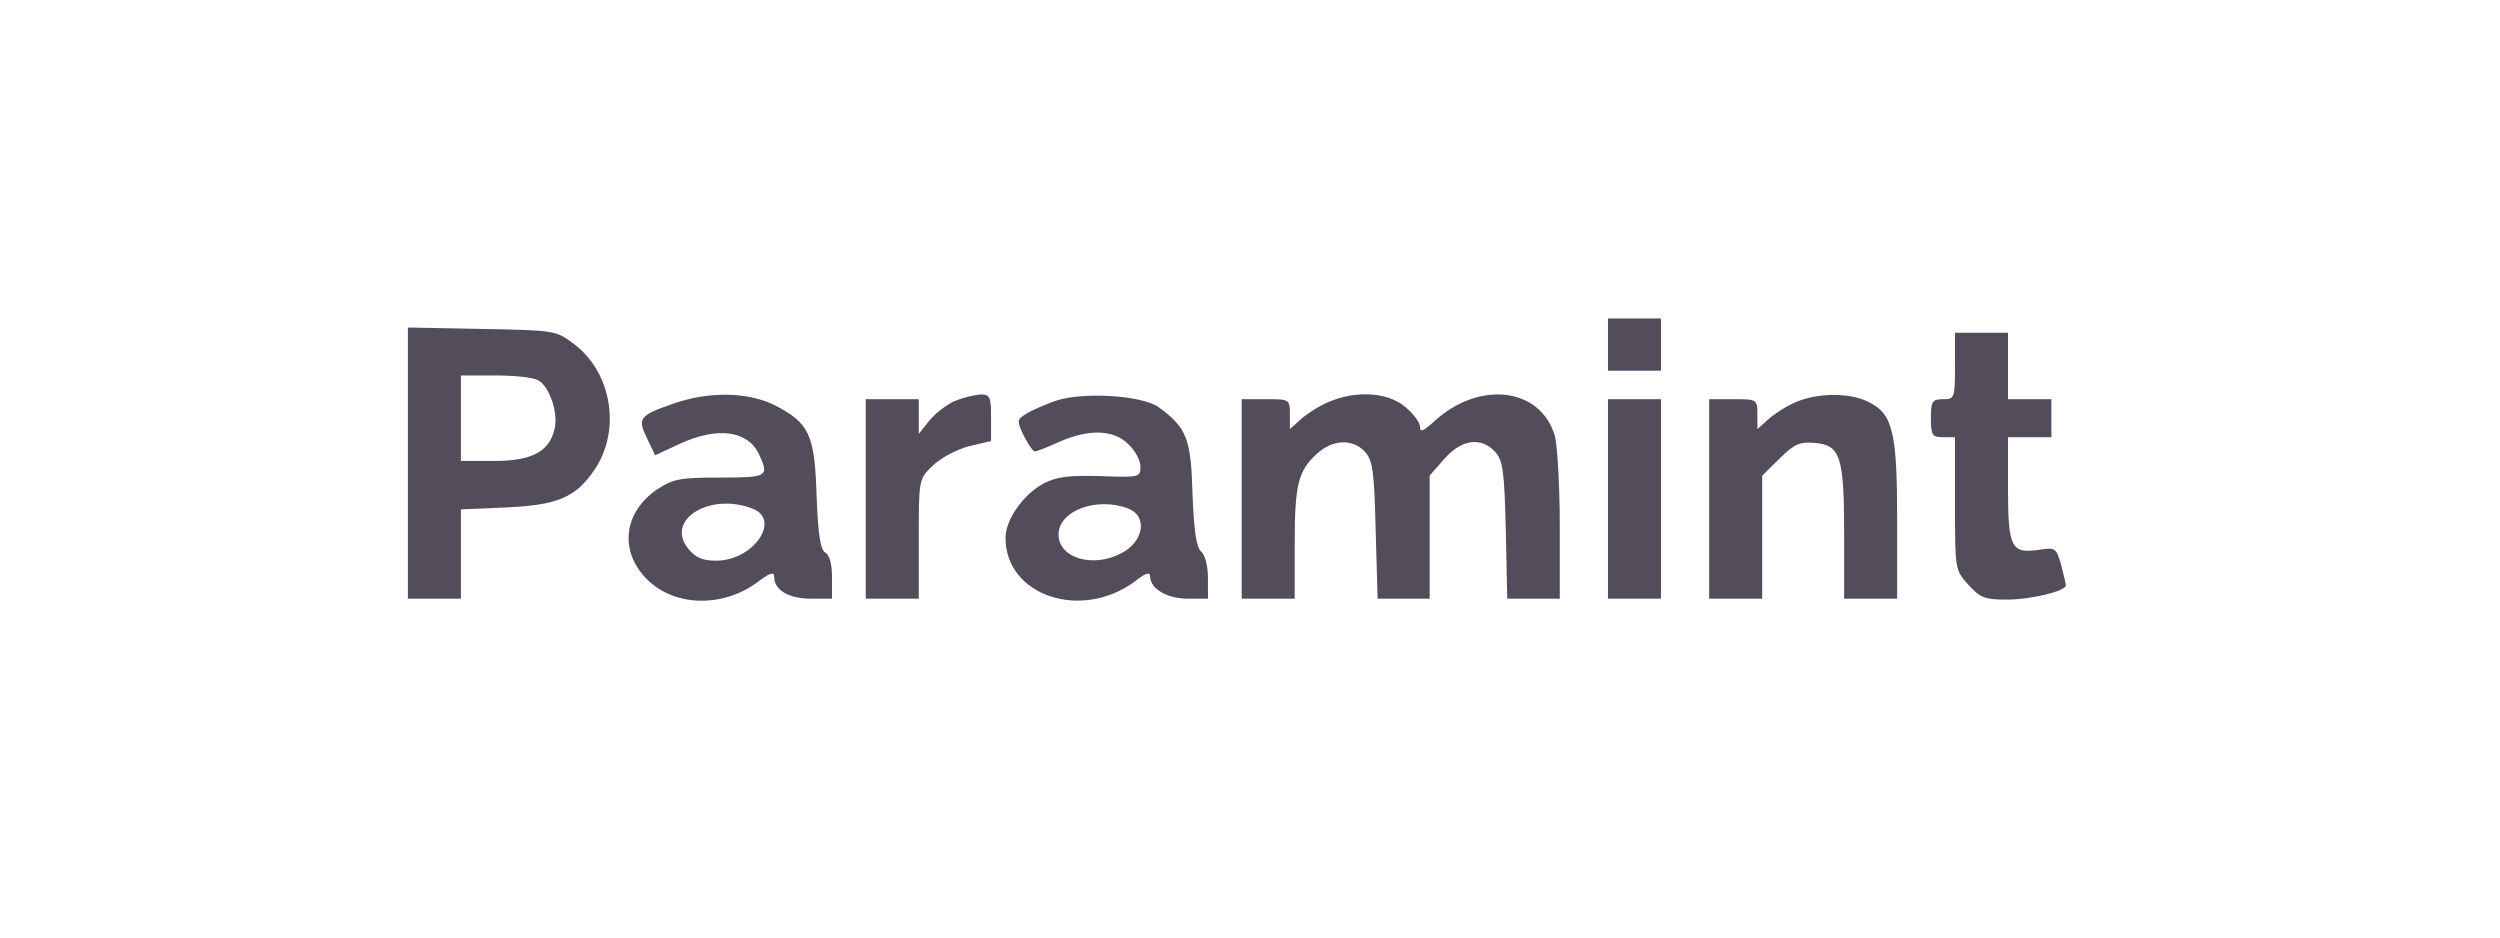 <?xml version="1.0" encoding="UTF-8"?>
<svg width="160px" height="60px" viewBox="0 0 160 60" version="1.1" xmlns="http://www.w3.org/2000/svg" xmlns:xlink="http://www.w3.org/1999/xlink">
    <!-- Generator: Sketch 55.2 (78181) - https://sketchapp.com -->
    <title>Mobile</title>
    <desc>Created with Sketch.</desc>
    <g id="Mobile" stroke="none" stroke-width="1" fill="none" fill-rule="evenodd">
        <g id="paramint" transform="translate(26, 20)" fill="#534D5B" fill-rule="nonzero">
            <polygon id="Path" points="76.91 2.054 76.91 3.725 78.607 3.725 80.303 3.725 80.303 2.054 80.303 0.382 78.607 0.382 76.91 0.382"></polygon>
            <path d="M0.104,9.622 L0.104,18.314 L1.801,18.314 L3.498,18.314 L3.498,15.457 L3.498,12.6 L6.366,12.478 C9.697,12.326 10.839,11.84 12.042,10.077 C13.769,7.524 13.152,3.847 10.746,2.024 C9.574,1.142 9.512,1.142 4.824,1.051 L0.104,0.96 L0.104,9.622 Z M8.433,4.333 C9.173,4.728 9.759,6.461 9.482,7.494 C9.142,8.922 8.001,9.5 5.626,9.5 L3.498,9.5 L3.498,6.765 L3.498,4.029 L5.688,4.029 C6.891,4.029 8.124,4.151 8.433,4.333 Z" id="Shape"></path>
            <path d="M99.119,3.422 C99.119,5.488 99.089,5.549 98.348,5.549 C97.67,5.549 97.577,5.671 97.577,6.765 C97.577,7.859 97.67,7.98 98.348,7.98 L99.119,7.98 L99.119,12.235 C99.119,16.46 99.119,16.49 99.983,17.432 C100.723,18.253 101.032,18.375 102.42,18.375 C103.993,18.375 106.214,17.828 106.214,17.463 C106.214,17.341 106.06,16.733 105.906,16.125 C105.597,15.062 105.535,15.031 104.517,15.183 C102.728,15.457 102.512,15.062 102.512,11.293 L102.512,7.98 L103.901,7.98 L105.289,7.98 L105.289,6.765 L105.289,5.549 L103.901,5.549 L102.512,5.549 L102.512,3.422 L102.512,1.294 L100.816,1.294 L99.119,1.294 L99.119,3.422 Z" id="Path"></path>
            <path d="M17.131,5.822 C14.91,6.582 14.787,6.765 15.404,8.041 L15.928,9.135 L17.502,8.406 C19.938,7.281 21.882,7.555 22.591,9.105 C23.239,10.503 23.115,10.564 20.062,10.564 C17.502,10.564 17.07,10.655 16.052,11.323 C13.954,12.752 13.615,15.183 15.311,16.976 C17.039,18.83 20.247,18.952 22.529,17.22 C23.3,16.642 23.547,16.581 23.547,16.916 C23.547,17.767 24.473,18.314 25.892,18.314 L27.249,18.314 L27.249,16.946 C27.249,16.125 27.095,15.518 26.817,15.366 C26.508,15.183 26.354,14.211 26.262,11.719 C26.138,7.798 25.799,7.069 23.547,5.914 C21.851,5.093 19.414,5.032 17.131,5.822 Z M22.128,12.539 C24.041,13.238 22.221,15.882 19.846,15.882 C18.951,15.882 18.519,15.7 18.026,15.092 C16.576,13.268 19.414,11.506 22.128,12.539 Z" id="Shape"></path>
            <path d="M35.084,5.671 C34.559,5.914 33.85,6.461 33.48,6.917 L32.801,7.768 L32.801,6.643 L32.801,5.549 L31.105,5.549 L29.408,5.549 L29.408,11.931 L29.408,18.314 L31.105,18.314 L32.801,18.314 L32.801,14.484 C32.801,10.685 32.801,10.655 33.696,9.804 C34.189,9.318 35.207,8.771 36.009,8.558 L37.428,8.223 L37.428,6.734 C37.428,5.397 37.366,5.245 36.749,5.245 C36.348,5.276 35.608,5.458 35.084,5.671 Z" id="Path"></path>
            <path d="M41.592,5.64 C40.913,5.883 40.05,6.248 39.711,6.461 C39.063,6.856 39.063,6.917 39.525,7.889 C39.803,8.436 40.111,8.892 40.235,8.892 C40.358,8.892 41.037,8.618 41.777,8.284 C43.69,7.433 45.294,7.494 46.219,8.436 C46.651,8.831 46.99,9.47 46.99,9.865 C46.99,10.533 46.928,10.564 44.461,10.472 C42.456,10.412 41.654,10.503 40.821,10.928 C39.525,11.597 38.353,13.238 38.353,14.423 C38.353,18.131 43.196,19.742 46.62,17.22 C47.298,16.672 47.607,16.581 47.607,16.885 C47.607,17.675 48.687,18.314 50.013,18.314 L51.309,18.314 L51.309,16.976 C51.309,16.217 51.123,15.518 50.877,15.305 C50.568,15.031 50.414,13.998 50.321,11.627 C50.229,8.072 49.951,7.372 48.162,6.066 C47.114,5.306 43.381,5.063 41.592,5.64 Z M46.188,12.539 C47.484,13.025 47.206,14.697 45.725,15.426 C43.906,16.369 41.746,15.7 41.746,14.211 C41.746,12.691 44.183,11.779 46.188,12.539 Z" id="Shape"></path>
            <path d="M59.02,5.731 C58.434,5.974 57.632,6.491 57.262,6.825 L56.552,7.464 L56.552,6.522 C56.552,5.549 56.521,5.549 55.01,5.549 L53.468,5.549 L53.468,11.931 L53.468,18.314 L55.164,18.314 L56.861,18.314 L56.861,14.849 C56.861,11.02 57.077,10.138 58.28,9.044 C59.297,8.102 60.593,8.072 61.364,8.922 C61.858,9.47 61.95,10.169 62.043,13.937 L62.166,18.314 L63.832,18.314 L65.498,18.314 L65.498,14.363 L65.498,10.442 L66.454,9.348 C67.564,8.102 68.798,7.95 69.692,8.922 C70.186,9.47 70.279,10.138 70.371,13.937 L70.464,18.314 L72.16,18.314 L73.826,18.314 L73.826,13.664 C73.826,11.141 73.672,8.527 73.517,7.92 C72.623,4.789 68.644,4.303 65.744,7.008 C65.066,7.616 64.881,7.676 64.881,7.312 C64.881,7.038 64.449,6.461 63.924,6.035 C62.814,5.093 60.778,4.972 59.02,5.731 Z" id="Path"></path>
            <path d="M88.94,5.731 C88.354,5.974 87.552,6.491 87.182,6.825 L86.473,7.464 L86.473,6.522 C86.473,5.549 86.442,5.549 84.93,5.549 L83.388,5.549 L83.388,11.931 L83.388,18.314 L85.085,18.314 L86.781,18.314 L86.781,14.363 L86.781,10.442 L87.891,9.348 C88.817,8.436 89.187,8.254 90.112,8.345 C91.778,8.467 92.025,9.196 92.025,14.12 L92.025,18.314 L93.721,18.314 L95.418,18.314 L95.418,13.299 C95.418,7.646 95.14,6.491 93.598,5.731 C92.426,5.123 90.359,5.123 88.94,5.731 Z" id="Path"></path>
            <polygon id="Path" points="76.91 11.931 76.91 18.314 78.607 18.314 80.303 18.314 80.303 11.931 80.303 5.549 78.607 5.549 76.91 5.549"></polygon>
        </g>
    </g>
</svg>